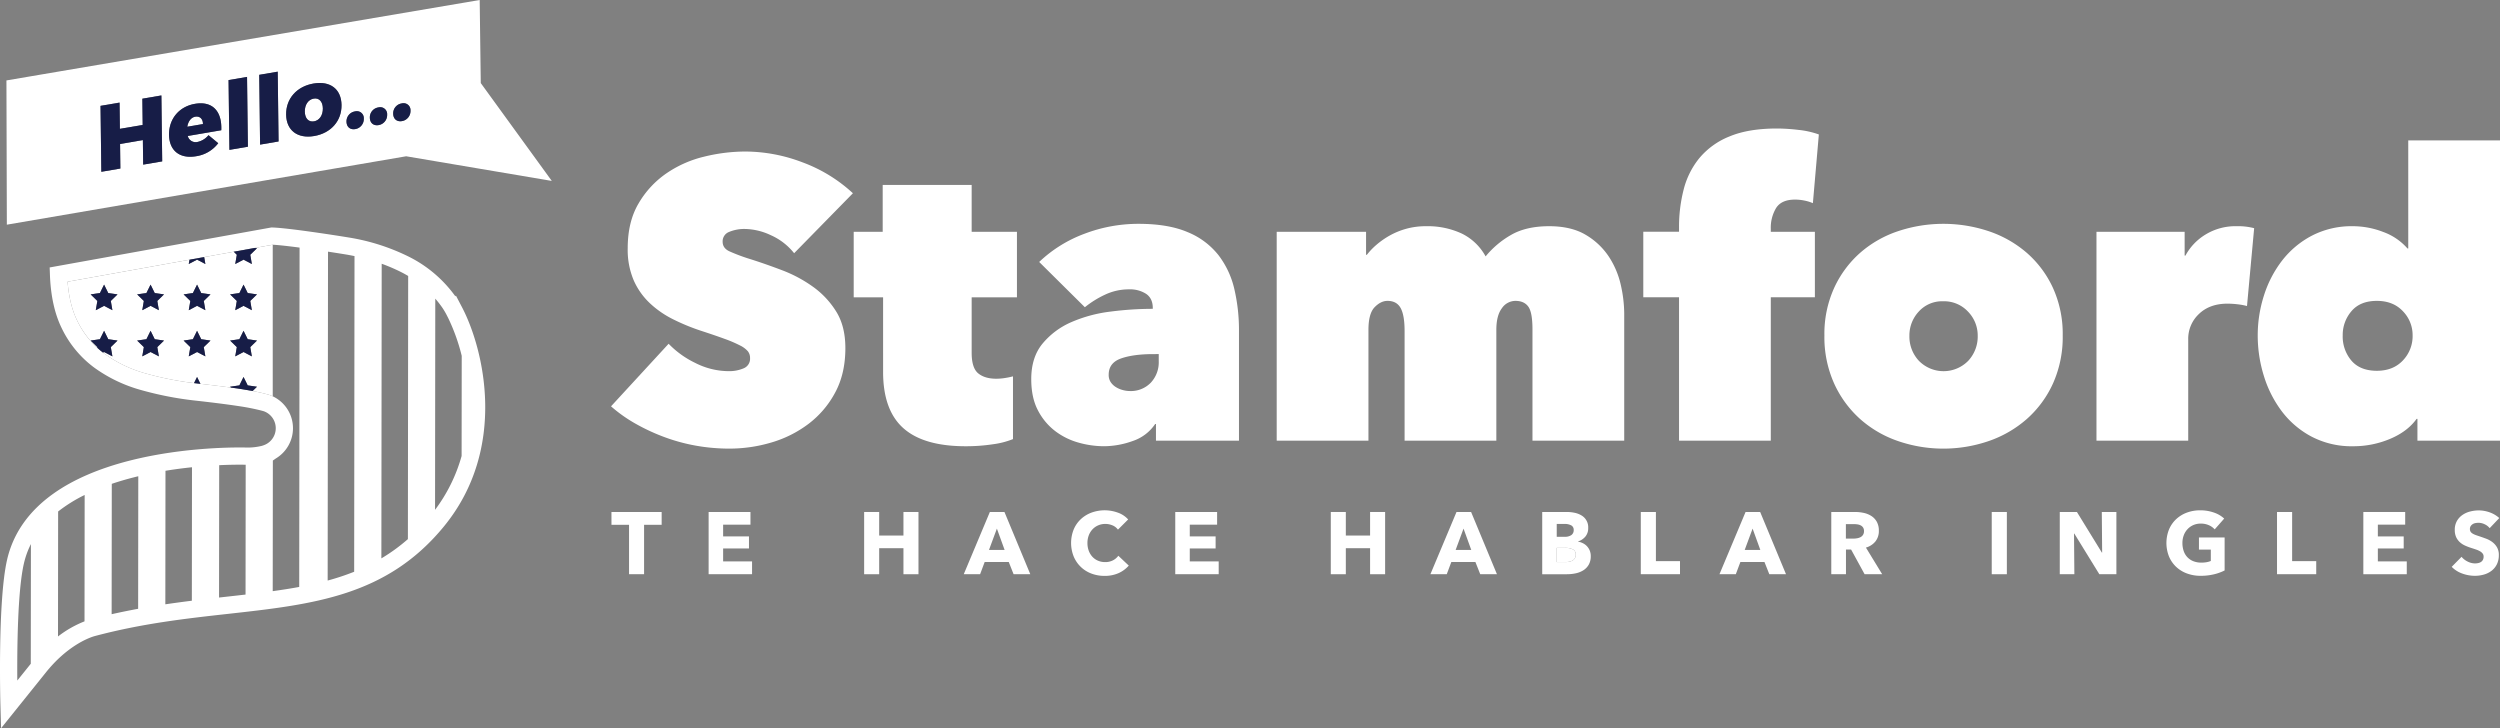 <svg xmlns="http://www.w3.org/2000/svg" width="1322.999" height="385.37" viewBox="0 0 1322.999 385.37">
  <rect x="0" y="0" width="1322.999" height="385.37" fill="#808080" stroke="none"/>
  <g id="Grupo_338" data-name="Grupo 338" transform="translate(-2788.795 -1318.278)">
    <path id="Trazado_352" data-name="Trazado 352" d="M3621.131,1608.993a9.007,9.007,0,0,0-4.094-.791h-4.42v7.538h4.466a11.973,11.973,0,0,0,1.931-.163,6.069,6.069,0,0,0,1.814-.582,3.3,3.3,0,0,0,1.838-3.164A2.91,2.91,0,0,0,3621.131,1608.993Z" fill="#fff"/>
    <path id="Trazado_353" data-name="Trazado 353" d="M3112.387,1596.013h9.3v26.146h7.956v-26.146h9.3v-6.793h-26.565Z" fill="#fff"/>
    <path id="Trazado_354" data-name="Trazado 354" d="M3171.473,1608.528h13.678v-6.374h-13.678v-6.234h14.469v-6.7H3163.8v32.94h22.983v-6.793h-15.307Z" fill="#fff"/>
    <path id="Trazado_355" data-name="Trazado 355" d="M3266.9,1601.689h-12.841V1589.22H3246.1v32.94h7.956v-13.771H3266.9v13.771h7.955v-32.94H3266.9Z" fill="#fff"/>
    <path id="Trazado_356" data-name="Trazado 356" d="M3312.628,1589.22l-13.818,32.94h8.654l2.419-6.467h12.748l2.559,6.467h8.839l-13.678-32.94Zm-.465,20.1,4.187-11.306,4.094,11.306Z" fill="#fff"/>
    <path id="Trazado_357" data-name="Trazado 357" d="M3377.762,1614.809a8.761,8.761,0,0,1-4.141.931,9.394,9.394,0,0,1-3.768-.745,8.677,8.677,0,0,1-2.954-2.07,9.512,9.512,0,0,1-1.931-3.187,11.559,11.559,0,0,1-.7-4.1,11.234,11.234,0,0,1,.7-4.024,9.639,9.639,0,0,1,1.954-3.186,9.009,9.009,0,0,1,3-2.118,9.443,9.443,0,0,1,3.839-.767,9.73,9.73,0,0,1,3.722.744,6.684,6.684,0,0,1,2.931,2.28l5.4-5.4a13.151,13.151,0,0,0-5.467-3.606,20.36,20.36,0,0,0-13.888-.023,16.812,16.812,0,0,0-5.675,3.466,15.92,15.92,0,0,0-3.792,5.467,19.293,19.293,0,0,0-.024,14.236,16.265,16.265,0,0,0,9.328,9.072,19.291,19.291,0,0,0,7.049,1.257,17.636,17.636,0,0,0,7.4-1.465,15.688,15.688,0,0,0,5.4-3.979l-5.536-5.211A8.025,8.025,0,0,1,3377.762,1614.809Z" fill="#fff"/>
    <path id="Trazado_358" data-name="Trazado 358" d="M3418.425,1608.528H3432.1v-6.374h-13.678v-6.234h14.469v-6.7h-22.146v32.94h22.983v-6.793h-15.306Z" fill="#fff"/>
    <path id="Trazado_359" data-name="Trazado 359" d="M3513.846,1601.689h-12.841V1589.22h-7.956v32.94h7.956v-13.771h12.841v13.771h7.955v-32.94h-7.955Z" fill="#fff"/>
    <path id="Trazado_360" data-name="Trazado 360" d="M3559.579,1589.22l-13.817,32.94h8.653l2.419-6.467h12.748l2.559,6.467h8.84l-13.678-32.94Zm-.465,20.1,4.187-11.306,4.094,11.306Z" fill="#fff"/>
    <path id="Trazado_361" data-name="Trazado 361" d="M3628.644,1607.365a7.61,7.61,0,0,0-2.14-1.6,9.042,9.042,0,0,0-2.628-.861v-.093a8.3,8.3,0,0,0,3.908-2.582,6.858,6.858,0,0,0,1.489-4.536,7.254,7.254,0,0,0-3.676-6.723,11.594,11.594,0,0,0-3.629-1.349,20.183,20.183,0,0,0-3.908-.4h-13.12v32.94h13.12a21.856,21.856,0,0,0,4.629-.488,12.374,12.374,0,0,0,4.025-1.606,8.493,8.493,0,0,0,2.838-2.954,8.89,8.89,0,0,0,1.07-4.536,7.658,7.658,0,0,0-.535-2.931A7.5,7.5,0,0,0,3628.644,1607.365Zm-16.027-11.817h3.907a7.509,7.509,0,0,1,3.793.767,2.641,2.641,0,0,1,1.279,2.443,3.11,3.11,0,0,1-1.233,2.675,5.758,5.758,0,0,1-3.466.907h-4.28Zm9.537,18.261a3.5,3.5,0,0,1-1.326,1.186,6.069,6.069,0,0,1-1.814.582,11.973,11.973,0,0,1-1.931.163h-4.466V1608.2h4.42a9.007,9.007,0,0,1,4.094.791,2.91,2.91,0,0,1,1.535,2.838A3.5,3.5,0,0,1,3622.154,1613.809Z" fill="#fff"/>
    <path id="Trazado_362" data-name="Trazado 362" d="M3665.1,1589.22h-8v32.94h20.75v-6.932H3665.1Z" fill="#fff"/>
    <path id="Trazado_363" data-name="Trazado 363" d="M3712.551,1589.22l-13.818,32.94h8.653l2.42-6.467h12.747l2.559,6.467h8.84l-13.678-32.94Zm-.466,20.1,4.187-11.306,4.094,11.306Z" fill="#fff"/>
    <path id="Trazado_364" data-name="Trazado 364" d="M3781.267,1604.806a8.756,8.756,0,0,0,1.814-5.629,9.6,9.6,0,0,0-1.07-4.746,8.652,8.652,0,0,0-2.861-3.07,12.063,12.063,0,0,0-4.048-1.652,21.8,21.8,0,0,0-4.629-.489h-12.562v32.94h7.77v-13.074h2.712l7.151,13.074h9.305l-8.607-14.1A9.9,9.9,0,0,0,3781.267,1604.806Zm-6.587-3.443a3.547,3.547,0,0,1-1.379,1.21,6.405,6.405,0,0,1-1.869.581,12.822,12.822,0,0,1-2.011.163h-3.787v-7.676h4.255a12.7,12.7,0,0,1,1.846.14,5.527,5.527,0,0,1,1.73.534,3.37,3.37,0,0,1,1.262,1.117,3.294,3.294,0,0,1,.492,1.885A3.56,3.56,0,0,1,3774.68,1601.363Z" fill="#fff"/>
    <rect id="Rectángulo_128" data-name="Rectángulo 128" width="8.002" height="32.94" transform="translate(3842.818 1589.22)" fill="#fff"/>
    <path id="Trazado_365" data-name="Trazado 365" d="M3901.253,1610.715h-.14L3887.9,1589.22h-9.072v32.94h7.723l-.186-21.541h.14l13.26,21.541h9.026v-32.94h-7.723Z" fill="#fff"/>
    <path id="Trazado_366" data-name="Trazado 366" d="M3952.477,1609.133h6.28v6a9.882,9.882,0,0,1-2.326.674,16.082,16.082,0,0,1-2.652.21,11.348,11.348,0,0,1-4.3-.768,8.787,8.787,0,0,1-3.163-2.14,9,9,0,0,1-1.931-3.28,12.862,12.862,0,0,1-.651-4.188,11.406,11.406,0,0,1,.721-4.117,9.691,9.691,0,0,1,2.024-3.256,9.267,9.267,0,0,1,3.07-2.141,9.607,9.607,0,0,1,3.862-.767,10.428,10.428,0,0,1,4.327.86,8.715,8.715,0,0,1,3.07,2.211l5.025-5.723a15,15,0,0,0-5.444-3.187,21.588,21.588,0,0,0-7.257-1.186,20.027,20.027,0,0,0-7.026,1.209,16.812,16.812,0,0,0-5.675,3.466,15.92,15.92,0,0,0-3.792,5.467,19.356,19.356,0,0,0-.024,14.26,16.131,16.131,0,0,0,3.746,5.467,16.8,16.8,0,0,0,5.722,3.535,20.439,20.439,0,0,0,7.282,1.256,29.59,29.59,0,0,0,7.047-.791,25.308,25.308,0,0,0,5.654-2.047v-17.446h-13.585Z" fill="#fff"/>
    <path id="Trazado_367" data-name="Trazado 367" d="M4001.792,1589.22h-8v32.94h20.75v-6.932h-12.748Z" fill="#fff"/>
    <path id="Trazado_368" data-name="Trazado 368" d="M4047.152,1608.528h13.678v-6.374h-13.678v-6.234h14.469v-6.7h-22.146v32.94h22.983v-6.793h-15.306Z" fill="#fff"/>
    <path id="Trazado_369" data-name="Trazado 369" d="M4097.4,1595.618a4.149,4.149,0,0,1,1.465-.535,9.491,9.491,0,0,1,1.606-.14,7.538,7.538,0,0,1,3.186.768,7.187,7.187,0,0,1,2.676,2.07l5.071-5.35a14.714,14.714,0,0,0-5.095-3.025,17.108,17.108,0,0,0-5.7-1.023,18.554,18.554,0,0,0-4.606.582,12.578,12.578,0,0,0-4.094,1.838,9.69,9.69,0,0,0-2.931,3.21,9.323,9.323,0,0,0-1.117,4.7,8.981,8.981,0,0,0,.721,3.792,8.28,8.28,0,0,0,1.908,2.652,10.347,10.347,0,0,0,2.7,1.791,27.783,27.783,0,0,0,3.094,1.21q1.627.511,2.908.954a10.771,10.771,0,0,1,2.14.977,4.542,4.542,0,0,1,1.326,1.186,2.654,2.654,0,0,1,.465,1.582,3.52,3.52,0,0,1-.372,1.675,3.035,3.035,0,0,1-1,1.117,4.323,4.323,0,0,1-1.466.6,7.914,7.914,0,0,1-1.721.187,8.65,8.65,0,0,1-3.932-1,9.607,9.607,0,0,1-3.186-2.489l-5.211,5.3a14.472,14.472,0,0,0,5.49,3.512,19.4,19.4,0,0,0,6.839,1.233,17.029,17.029,0,0,0,4.7-.651,12.065,12.065,0,0,0,4.048-2,9.8,9.8,0,0,0,2.814-3.419,10.756,10.756,0,0,0,1.047-4.908,7.974,7.974,0,0,0-.977-4.118,9.4,9.4,0,0,0-2.466-2.768,13.077,13.077,0,0,0-3.3-1.791q-1.815-.673-3.489-1.234-1.164-.371-2.094-.721a9.062,9.062,0,0,1-1.6-.767,3.1,3.1,0,0,1-1.023-.977,2.587,2.587,0,0,1-.35-1.4,2.721,2.721,0,0,1,.442-1.6A3.6,3.6,0,0,1,4097.4,1595.618Z" fill="#fff"/>
    <path id="Trazado_370" data-name="Trazado 370" d="M3174.581,1441.034a20.953,20.953,0,0,1,8.827-1.575,33.231,33.231,0,0,1,13.242,3.257,32.577,32.577,0,0,1,12.4,9.565l31.107-31.739a80.1,80.1,0,0,0-26.8-16.4,85.472,85.472,0,0,0-29.951-5.676,92.17,92.17,0,0,0-22.07,2.74,59.769,59.769,0,0,0-20.073,8.95,49.632,49.632,0,0,0-14.607,15.9q-5.676,9.684-5.676,23.58a41.345,41.345,0,0,0,3.153,16.952,37.424,37.424,0,0,0,8.513,12.1,51.146,51.146,0,0,0,12.3,8.53,109.693,109.693,0,0,0,14.5,6q7.773,2.533,12.926,4.424a66.493,66.493,0,0,1,8.092,3.475,13.137,13.137,0,0,1,4.1,3.051,5.638,5.638,0,0,1,1.157,3.58,5.44,5.44,0,0,1-3.47,5.475,19.4,19.4,0,0,1-7.67,1.473,39.333,39.333,0,0,1-17.973-4.414,48.825,48.825,0,0,1-13.976-10.089l-30.478,33.115a76.425,76.425,0,0,0,12.822,9.1,104.927,104.927,0,0,0,15.239,7.109,96.527,96.527,0,0,0,16.815,4.6,100.46,100.46,0,0,0,17.76,1.567,77.666,77.666,0,0,0,22.28-3.257,61.023,61.023,0,0,0,19.652-9.879,50.6,50.6,0,0,0,14.083-16.606q5.359-9.979,5.36-23.435,0-11.557-4.835-19.337a45.845,45.845,0,0,0-12.3-13.137,71.364,71.364,0,0,0-16.29-8.723q-8.829-3.359-16.815-5.885a96.455,96.455,0,0,1-11.245-4.2q-3.468-1.68-3.467-5.045A5.329,5.329,0,0,1,3174.581,1441.034Z" fill="#fff"/>
    <path id="Trazado_371" data-name="Trazado 371" d="M3256.132,1515.125q0,20.18,10.72,29.742t33,9.564a95.039,95.039,0,0,0,14.4-1.05,43.486,43.486,0,0,0,10.613-2.733v-33.21a37.147,37.147,0,0,1-3.993.841,29.244,29.244,0,0,1-4.834.42q-6.1,0-9.563-2.837T3303,1505.038v-29.427h23.96V1440.93H3303v-24.8h-47.083v24.8h-15.343v34.681h15.554Z" fill="#fff"/>
    <path id="Trazado_372" data-name="Trazado 372" d="M3433.632,1453.331a39.871,39.871,0,0,0-16.289-12.19q-10.3-4.414-26.063-4.414a80.112,80.112,0,0,0-28.587,5.254,70.084,70.084,0,0,0-23.96,14.923l24.171,23.961a51.425,51.425,0,0,1,10.614-6.62,29.332,29.332,0,0,1,12.717-2.838,15.694,15.694,0,0,1,9.143,2.417q3.468,2.42,3.468,7.461v.422a175.972,175.972,0,0,0-22.385,1.471,74.2,74.2,0,0,0-20.7,5.569,40.884,40.884,0,0,0-15.238,11.351q-5.991,7.25-5.991,18.812,0,9.882,3.574,16.6a32.524,32.524,0,0,0,9.143,10.929,36.553,36.553,0,0,0,12.4,6.095,49.841,49.841,0,0,0,13.347,1.892,45.6,45.6,0,0,0,15.134-2.732,23.125,23.125,0,0,0,11.98-9.038h.42v8.827h43.93v-58.221a95.605,95.605,0,0,0-2.417-21.86A46.736,46.736,0,0,0,3433.632,1453.331ZM3402,1509.451a15.787,15.787,0,0,1-4.205,11.35,14.67,14.67,0,0,1-11.14,4.414,14.489,14.489,0,0,1-3.679-.525,13.078,13.078,0,0,1-3.677-1.577,8.866,8.866,0,0,1-2.733-2.628,6.835,6.835,0,0,1-1.051-3.887q0-6.308,6.517-8.619t17.235-2.312H3402Z" fill="#fff"/>
    <path id="Trazado_373" data-name="Trazado 373" d="M3640.244,1454.171a37.208,37.208,0,0,0-12.19-11.56q-7.675-4.62-19.443-4.624-12.192,0-20.177,4.624a48.3,48.3,0,0,0-13.453,11.351,28.743,28.743,0,0,0-12.61-12.086,42.839,42.839,0,0,0-18.917-3.889,38.584,38.584,0,0,0-10.51,1.366,39.281,39.281,0,0,0-8.723,3.574,43.123,43.123,0,0,0-6.937,4.834,36.7,36.7,0,0,0-5.149,5.36h-.42V1440.93h-47.292v110.558h48.554v-58.641q0-8.617,3.257-11.982t6.83-3.363q4.833,0,6.937,3.783t2.1,12.191v58.012h48.554v-58.641q0-7.568,2.941-11.456a8.723,8.723,0,0,1,7.148-3.889q4.62,0,6.831,3.048t2.206,12.086v58.852h48.554v-67.26a70.177,70.177,0,0,0-1.786-15.027A45.246,45.246,0,0,0,3640.244,1454.171Z" fill="#fff"/>
    <path id="Trazado_374" data-name="Trazado 374" d="M3728.732,1428.319q2.84-4.414,9.983-4.414a24.831,24.831,0,0,1,5.045.525,22.06,22.06,0,0,1,4.414,1.366l3.154-36.362a45.378,45.378,0,0,0-10.825-2.417,100.562,100.562,0,0,0-11.246-.736q-15.187,0-25.211,4.2a40.037,40.037,0,0,0-15.939,11.456,42.954,42.954,0,0,0-8.338,16.709,79.109,79.109,0,0,0-2.427,19.758v2.522h-18.917v34.681h18.917v75.877H3725.9v-75.877h23.331V1440.93H3725.9v-1.471A20.229,20.229,0,0,1,3728.732,1428.319Z" fill="#fff"/>
    <path id="Trazado_375" data-name="Trazado 375" d="M3875.232,1470.671a55.172,55.172,0,0,0-13.872-18.6,59.825,59.825,0,0,0-20.178-11.455,75.78,75.78,0,0,0-47.923,0,58.615,58.615,0,0,0-20.073,11.455,55.745,55.745,0,0,0-13.767,18.6,58.7,58.7,0,0,0-5.15,25.117,59.908,59.908,0,0,0,5.15,25.433,56.581,56.581,0,0,0,13.767,18.812,58.968,58.968,0,0,0,20.073,11.666,73.889,73.889,0,0,0,47.923,0,60.189,60.189,0,0,0,20.178-11.666,55.99,55.99,0,0,0,13.872-18.812,59.982,59.982,0,0,0,5.15-25.433A58.768,58.768,0,0,0,3875.232,1470.671Zm-44.875,38.57a18.272,18.272,0,0,1-26.063,0,18.817,18.817,0,0,1-5.045-13.242,18.505,18.505,0,0,1,4.94-12.821,16.6,16.6,0,0,1,12.926-5.465,17.268,17.268,0,0,1,13.137,5.465A18.107,18.107,0,0,1,3835.4,1496,18.817,18.817,0,0,1,3830.357,1509.241Z" fill="#fff"/>
    <path id="Trazado_376" data-name="Trazado 376" d="M3955.942,1442.4a29.315,29.315,0,0,0-10.615,11.14h-.421V1440.93h-46.661v110.558H3946.8v-53.6a17.945,17.945,0,0,1,5.674-13.451q5.675-5.464,15.134-5.465a47.283,47.283,0,0,1,5.149.314,33.909,33.909,0,0,1,5.15.947l3.784-41.2a33.667,33.667,0,0,0-9.249-1.051A30.412,30.412,0,0,0,3955.942,1442.4Z" fill="#fff"/>
    <path id="Trazado_377" data-name="Trazado 377" d="M4063.24,1392.587v57.171h-.42a30.948,30.948,0,0,0-12.821-8.724,44.6,44.6,0,0,0-15.974-3.047,45.751,45.751,0,0,0-21.86,5.044,48.276,48.276,0,0,0-15.763,13.242,59.479,59.479,0,0,0-9.563,18.5,69.2,69.2,0,0,0-3.259,21.018,71.9,71.9,0,0,0,3.259,21.44,60.275,60.275,0,0,0,9.563,18.811,47.663,47.663,0,0,0,15.77,13.348,45.778,45.778,0,0,0,21.866,5.044,49.983,49.983,0,0,0,19.551-3.889q9.252-3.886,14.086-10.614h.423v11.56h43.7v-158.9ZM4060.4,1509.03q-5.154,5.469-13.768,5.466-8.828,0-13.451-5.36a19.7,19.7,0,0,1-4.624-13.348,19.226,19.226,0,0,1,4.624-12.821q4.62-5.463,13.451-5.465,8.618,0,13.768,5.465a18.1,18.1,0,0,1,5.149,12.821A18.608,18.608,0,0,1,4060.4,1509.03Z" fill="#fff"/>
    <path id="Trazado_378" data-name="Trazado 378" d="M2892.167,1380.025c-2.278.39-3.806,2.5-4.256,5.318l8.284-1.417C2896.211,1381.229,2894.54,1379.619,2892.167,1380.025Z" fill="#fff"/>
    <path id="Trazado_379" data-name="Trazado 379" d="M3042.645,1318.278,2792.2,1360.84l.219,76.339,211.316-36.2,77.071,13.046-37.589-51.786ZM2864.56,1405.4l-.161-12.992-12.062,2.063.16,12.993-10.078,1.725-.43-34.895,10.078-1.724.171,13.887,12.062-2.063-.171-13.888,10.077-1.725.431,34.9Zm41.337-18.2-17.732,3.034a4.287,4.287,0,0,0,5.185,3.154,10.288,10.288,0,0,0,5.782-3.583l5.15,4.256a17.992,17.992,0,0,1-11.664,6.885c-8.817,1.509-14.262-3.047-14.365-11.36-.1-8.462,5.4-14.941,13.732-16.366C2901.239,1371.639,2906.356,1377.148,2905.9,1387.2Zm4.3,10.388-.456-36.936,9.787-1.675.456,36.936Zm16.232-2.778-.456-36.936,9.785-1.674.456,36.936Zm28.637-4.552c-8.866,1.518-14.747-3.013-14.851-11.376-.1-8.412,5.643-14.882,14.508-16.4s14.7,2.972,14.8,11.385C2969.634,1382.232,2963.937,1388.745,2955.071,1390.261Zm21.707-3.664c-2.664.456-4.577-1.162-4.612-3.95a5.332,5.332,0,0,1,4.5-5.409,3.7,3.7,0,0,1,4.66,3.842A5.409,5.409,0,0,1,2976.778,1386.6Zm12.355-2.114c-2.665.456-4.578-1.163-4.612-3.95a5.33,5.33,0,0,1,4.5-5.409,3.694,3.694,0,0,1,4.659,3.842A5.408,5.408,0,0,1,2989.133,1384.483Zm12.354-2.115c-2.665.457-4.578-1.162-4.612-3.95a5.329,5.329,0,0,1,4.5-5.408,3.694,3.694,0,0,1,4.659,3.842A5.406,5.406,0,0,1,3001.487,1382.368Z" fill="#fff"/>
    <path id="Trazado_380" data-name="Trazado 380" d="M2954.826,1370.449c-2.906.5-4.766,3.261-4.722,6.844.045,3.634,1.964,5.7,4.871,5.2,2.858-.489,4.718-3.2,4.673-6.836C2959.6,1372.077,2957.684,1369.96,2954.826,1370.449Z" fill="#fff"/>
    <path id="Trazado_381" data-name="Trazado 381" d="M2864.129,1370.507l.171,13.888-12.062,2.064-.171-13.888-10.078,1.725.431,34.895,10.078-1.725-.16-12.993,12.062-2.064.16,12.993,10.077-1.725-.431-34.895Z" fill="#171d47"/>
    <path id="Trazado_382" data-name="Trazado 382" d="M2891.985,1373.223c-8.332,1.425-13.836,7.9-13.732,16.366.1,8.313,5.548,12.869,14.365,11.36a17.992,17.992,0,0,0,11.664-6.885l-5.15-4.256a10.288,10.288,0,0,1-5.782,3.583,4.287,4.287,0,0,1-5.185-3.154l17.732-3.034C2906.356,1377.148,2901.239,1371.639,2891.985,1373.223Zm-4.074,12.12c.45-2.821,1.978-4.928,4.256-5.318,2.373-.406,4.044,1.2,4.028,3.9Z" fill="#171d47"/>
    <path id="Trazado_383" data-name="Trazado 383" d="M2909.746,1360.655l.456,36.936,9.786-1.675-.456-36.936Z" fill="#171d47"/>
    <path id="Trazado_384" data-name="Trazado 384" d="M2925.978,1357.877l.456,36.936,9.786-1.674-.456-36.936Z" fill="#171d47"/>
    <path id="Trazado_385" data-name="Trazado 385" d="M2954.728,1362.485c-8.865,1.518-14.612,7.988-14.508,16.4.1,8.363,5.985,12.894,14.851,11.376s14.563-8.029,14.459-16.391C2969.426,1365.457,2963.594,1360.969,2954.728,1362.485Zm.247,20.011c-2.907.5-4.826-1.569-4.871-5.2-.044-3.583,1.816-6.346,4.722-6.844,2.858-.489,4.778,1.628,4.822,5.211C2959.693,1379.294,2957.833,1382.007,2954.975,1382.5Z" fill="#171d47"/>
    <path id="Trazado_386" data-name="Trazado 386" d="M2976.663,1377.238a5.332,5.332,0,0,0-4.5,5.409c.035,2.788,1.948,4.406,4.612,3.95a5.409,5.409,0,0,0,4.545-5.517A3.7,3.7,0,0,0,2976.663,1377.238Z" fill="#171d47"/>
    <path id="Trazado_387" data-name="Trazado 387" d="M2989.018,1375.124a5.33,5.33,0,0,0-4.5,5.409c.034,2.787,1.947,4.406,4.612,3.95a5.408,5.408,0,0,0,4.544-5.517A3.694,3.694,0,0,0,2989.018,1375.124Z" fill="#171d47"/>
    <path id="Trazado_388" data-name="Trazado 388" d="M3001.372,1373.01a5.329,5.329,0,0,0-4.5,5.408c.034,2.788,1.947,4.407,4.612,3.95a5.406,5.406,0,0,0,4.544-5.516A3.694,3.694,0,0,0,3001.372,1373.01Z" fill="#171d47"/>
    <path id="Trazado_389" data-name="Trazado 389" d="M3033.311,1480.9l-.1-.191c-.086-.165-.171-.329-.258-.492l-2.88-5.5-.3.372a67.293,67.293,0,0,0-24.6-20.955,111.109,111.109,0,0,0-31.78-10.17c-7.913-1.3-32.343-5.077-40.517-5.3l-.472-.013-117.326,21.162.143,3.95c.407,11.17,2.523,20.694,6.29,28.31a56.264,56.264,0,0,0,17.33,20.874,77.331,77.331,0,0,0,24.432,11.691,176.839,176.839,0,0,0,27.881,5.521c9.652,1.065,17.727,2.087,23.995,3.036a119.92,119.92,0,0,1,11.787,2.31q.734.192,1.409.386a9.543,9.543,0,0,1-.089,18.037l-.822.28a31.66,31.66,0,0,1-6.58.906c-.478.021-1.01.022-1.727,0-3.2-.083-32.148-.6-61.738,6.94-16.263,4.142-29.795,9.989-40.219,17.377-13.189,9.347-21.486,21.2-24.66,35.217-4.948,21.855-3.547,74.386-3.485,76.612l.345,12.39,23.6-29.374c11.084-13.905,22.269-18.238,25.432-19.234l.142-.046c25.278-6.776,48.6-9.372,71.158-11.883,45-5.01,83.865-9.336,114.13-46.383C3057.624,1555.359,3044.809,1502.873,3033.311,1480.9Zm-28.51-16.576-.149,139.253a94.541,94.541,0,0,1-14.035,10.2l.168-155.926a95.4,95.4,0,0,1,10.293,4.422Q3002.989,1463.239,3004.8,1464.324Zm-28.4-10.52-.18,167.048a129.141,129.141,0,0,1-14.028,4.651l.187-174.048c3.455.524,6.729,1.041,9.528,1.5C2973.421,1453.208,2974.916,1453.5,2976.4,1453.8Zm-32.562,91.085a18.65,18.65,0,0,0-12.647-17.662l-.193-.062q-.846-.246-1.765-.486a128.853,128.853,0,0,0-12.714-2.5c-6.4-.969-14.593-2.006-24.333-3.081a167.764,167.764,0,0,1-26.412-5.23,68.27,68.27,0,0,1-21.573-10.3,47.258,47.258,0,0,1-14.522-17.544c-2.756-5.574-4.475-12.512-5.123-20.665l108.518-19.574c2.918.126,8.219.725,14.254,1.521l-.187,179.578c-4.555.843-9.229,1.573-14.025,2.236l.071-69.123,1.528-1.071A18.653,18.653,0,0,0,2943.838,1544.889Zm-53.443,20.655-.076,70.637q-6.878.853-14.025,1.9l.075-70.664C2881.269,1566.611,2885.989,1566,2890.4,1565.544Zm-30.757,5.341q1.17-.3,2.339-.578l-.075,70.148q-6.927,1.269-14.027,2.862l.074-68.989Q2853.481,1572.456,2859.638,1570.885Zm-40.079,18.073a79.082,79.082,0,0,1,14.033-8.741l-.072,66.879a57.212,57.212,0,0,0-14.032,8Zm-18.16,27.7a45.692,45.692,0,0,1,3.753-10.468l-.068,63.344-7.139,8.887C2797.822,1661.293,2798.125,1631.122,2801.4,1616.659Zm107.3,17.393-3.984.444.075-70.039c4.565-.217,8.269-.27,10.773-.27,1.612,0,2.72.022,3.251.035l-.074,68.7Q2913.794,1633.49,2908.694,1634.052Zm110.325-45.97.12-111.77q1.725,2,3.285,4.167a35.66,35.66,0,0,1,2.786,4.6l.8,1.57a101.468,101.468,0,0,1,7.121,19.935l-.057,52.995A85.564,85.564,0,0,1,3019.019,1588.082Z" fill="#fff"/>
    <path id="Trazado_390" data-name="Trazado 390" d="M2933.074,1447.787l-9.363,1.689,1.083.157-3.558,3.468.84,4.9-4.4-2.312-4.4,2.312.839-4.9-1.64-1.6-15.633,2.82.63,3.676-4.4-2.312-4.4,2.312.39-2.274-64.514,11.637c.648,8.153,2.367,15.091,5.123,20.665a48.494,48.494,0,0,0,10.581,14.3l.061-.355-3.558-3.469,4.917-.714,2.2-4.456,2.2,4.456,4.918.714-3.559,3.469.84,4.9-4.4-2.312-.587.309c.3.233.6.48.909.706a68.27,68.27,0,0,0,21.573,10.3,167.327,167.327,0,0,0,25.7,5.14l1.6-3.243,1.793,3.633c6.051.684,11.46,1.351,16.157,1.993l-.467-.455,4.918-.715,2.2-4.456,2.2,4.456,4.917.715-2.315,2.256c2.516.476,4.781.973,6.754,1.487q.918.24,1.765.486l.193.062a18.757,18.757,0,0,1,1.944.8V1447.79Zm-85.637,29.748.84,4.9-4.4-2.312-4.4,2.312.84-4.9-3.558-3.468,4.917-.714,2.2-4.456,2.2,4.456,4.918.714Zm25.44,29.332-4.4-2.312-4.4,2.312.84-4.9-3.558-3.469,4.917-.714,2.2-4.456,2.2,4.456,4.917.714-3.558,3.469Zm-.84-29.332.84,4.9-4.4-2.312-4.4,2.312.84-4.9-3.558-3.468,4.917-.714,2.2-4.456,2.2,4.456,4.917.714Zm25.439,29.332-4.4-2.312-4.4,2.312.84-4.9-3.558-3.469,4.917-.714,2.2-4.456,2.2,4.456,4.917.714-3.558,3.469Zm-.84-29.332.84,4.9-4.4-2.312-4.4,2.312.84-4.9-3.558-3.468,4.917-.714,2.2-4.456,2.2,4.456,4.917.714Zm24.6,24.435.84,4.9-4.4-2.312-4.4,2.312.839-4.9-3.558-3.469,4.918-.714,2.2-4.456,2.2,4.456,4.917.714Zm0-24.435.84,4.9-4.4-2.312-4.4,2.312.839-4.9-3.558-3.468,4.918-.714,2.2-4.456,2.2,4.456,4.917.714Z" fill="#fff"/>
    <path id="Trazado_391" data-name="Trazado 391" d="M2891.478,1521.008c.236.028.471.062.708.09.91.1,1.8.2,2.685.3l-1.793-3.633Z" fill="#171d47"/>
    <path id="Trazado_392" data-name="Trazado 392" d="M2919.877,1522.221l-2.2-4.456-2.2,4.456-4.918.715.467.455c1.954.267,3.788.53,5.491.788q3.188.486,5.96,1.013l2.315-2.256Z" fill="#171d47"/>
    <path id="Trazado_393" data-name="Trazado 393" d="M2848.277,1506.867l-.84-4.9L2851,1498.5l-4.918-.714-2.2-4.456-2.2,4.456-4.917.714,3.558,3.469-.061.355c.972.894,1.986,1.736,3.032,2.539l.587-.309Z" fill="#171d47"/>
    <path id="Trazado_394" data-name="Trazado 394" d="M2870.678,1497.787l-2.2-4.456-2.2,4.456-4.917.715,3.558,3.468-.84,4.9,4.4-2.312,4.4,2.312-.84-4.9,3.558-3.468Z" fill="#171d47"/>
    <path id="Trazado_395" data-name="Trazado 395" d="M2895.277,1497.787l-2.2-4.456-2.2,4.456-4.917.715,3.558,3.468-.84,4.9,4.4-2.312,4.4,2.312-.84-4.9,3.558-3.468Z" fill="#171d47"/>
    <path id="Trazado_396" data-name="Trazado 396" d="M2917.677,1493.331l-2.2,4.456-4.917.715,3.558,3.468-.84,4.9,4.4-2.312,4.4,2.312-.84-4.9,3.558-3.468-4.917-.715Z" fill="#171d47"/>
    <path id="Trazado_397" data-name="Trazado 397" d="M2843.879,1468.9l-2.2,4.456-4.917.714,3.558,3.468-.84,4.9,4.4-2.312,4.4,2.312-.84-4.9,3.558-3.468-4.917-.714Z" fill="#171d47"/>
    <path id="Trazado_398" data-name="Trazado 398" d="M2868.479,1468.9l-2.2,4.456-4.917.714,3.558,3.468-.84,4.9,4.4-2.312,4.4,2.312-.84-4.9,3.558-3.468-4.917-.714Z" fill="#171d47"/>
    <path id="Trazado_399" data-name="Trazado 399" d="M2893.078,1468.9l-2.2,4.456-4.917.714,3.558,3.468-.84,4.9,4.4-2.312,4.4,2.312-.84-4.9,3.558-3.468-4.917-.714Z" fill="#171d47"/>
    <path id="Trazado_400" data-name="Trazado 400" d="M2917.677,1468.9l-2.2,4.456-4.917.714,3.558,3.468-.84,4.9,4.4-2.312,4.4,2.312-.84-4.9,3.558-3.468-4.917-.714Z" fill="#171d47"/>
    <path id="Trazado_401" data-name="Trazado 401" d="M2893.078,1455.686l4.4,2.312-.631-3.677-7.776,1.4-.39,2.274Z" fill="#171d47"/>
    <path id="Trazado_402" data-name="Trazado 402" d="M2913.28,1458l4.4-2.312,4.4,2.312-.84-4.9,3.558-3.468-1.083-.157-11.233,2.026,1.641,1.6Z" fill="#171d47"/>
  </g>
</svg>
